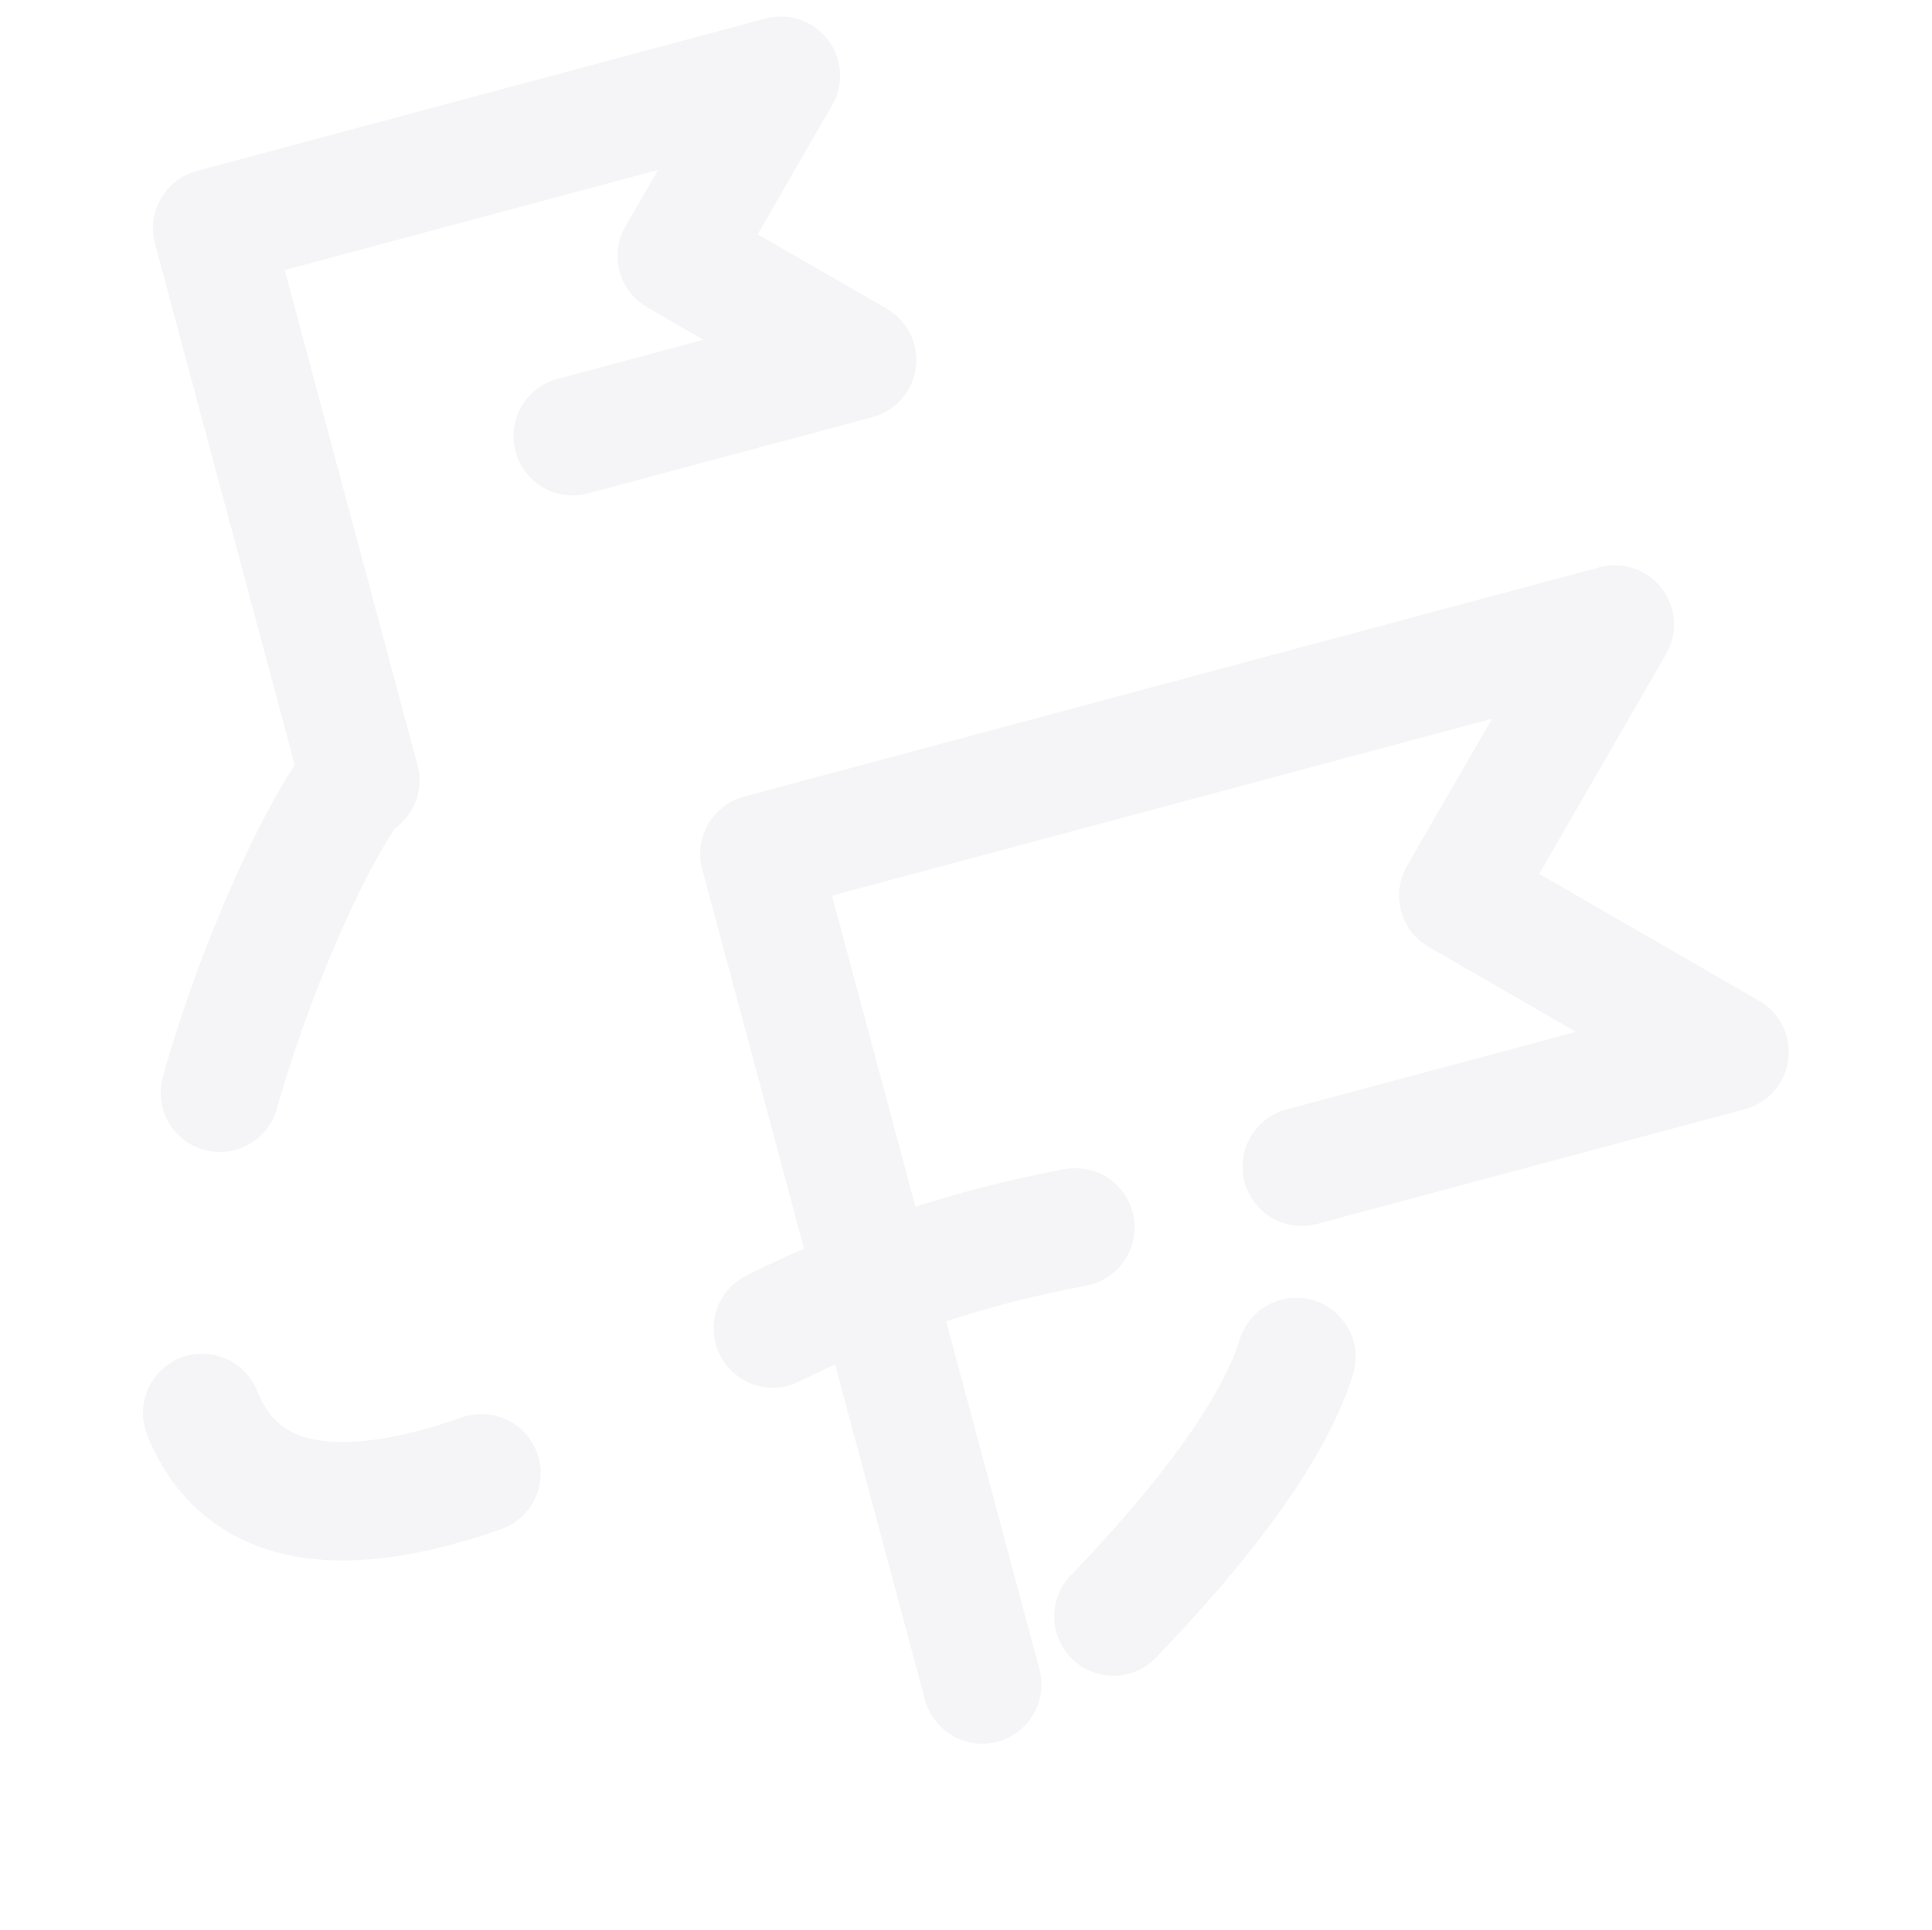 <svg xmlns="http://www.w3.org/2000/svg" width="326.123" height="325.917" viewBox="0 0 326.123 325.917"><defs><style>      .cls-1 {        opacity: 0.1;      }      .cls-2, .cls-3 {        fill: none;        stroke: #989cad;        stroke-linecap: round;        stroke-linejoin: round;        stroke-width: 20px;      }      .cls-2 {        stroke-dasharray: 54 55;      }    </style></defs><g id="Group_8066" data-name="Group 8066" class="cls-1" transform="matrix(0.966, -0.259, 0.259, 0.966, 13946.612, 13613.257)"><path id="Path_14331" data-name="Path 14331" class="cls-2" d="M362.889,144.143c-25.3,22.263-115.881,149.754,34.75,107.984a194.236,194.236,0,0,1,64.757-6.172c37.589,2.24,60.242,23.616-12.353,66.743" transform="translate(-10286.04 -16757.482)"></path><path id="Path_14332" data-name="Path 14332" class="cls-3" d="M321.5,322.115V176.921H470.962L433.6,214.284l37.366,37.364H396.23" transform="translate(-10179.257 -16763.115)"></path><path id="Path_14333" data-name="Path 14333" class="cls-3" d="M321.5,273.456V176.921h99.373l-24.844,24.842L420.873,226.6H371.186" transform="translate(-10241.127 -16889.051)"></path></g></svg>